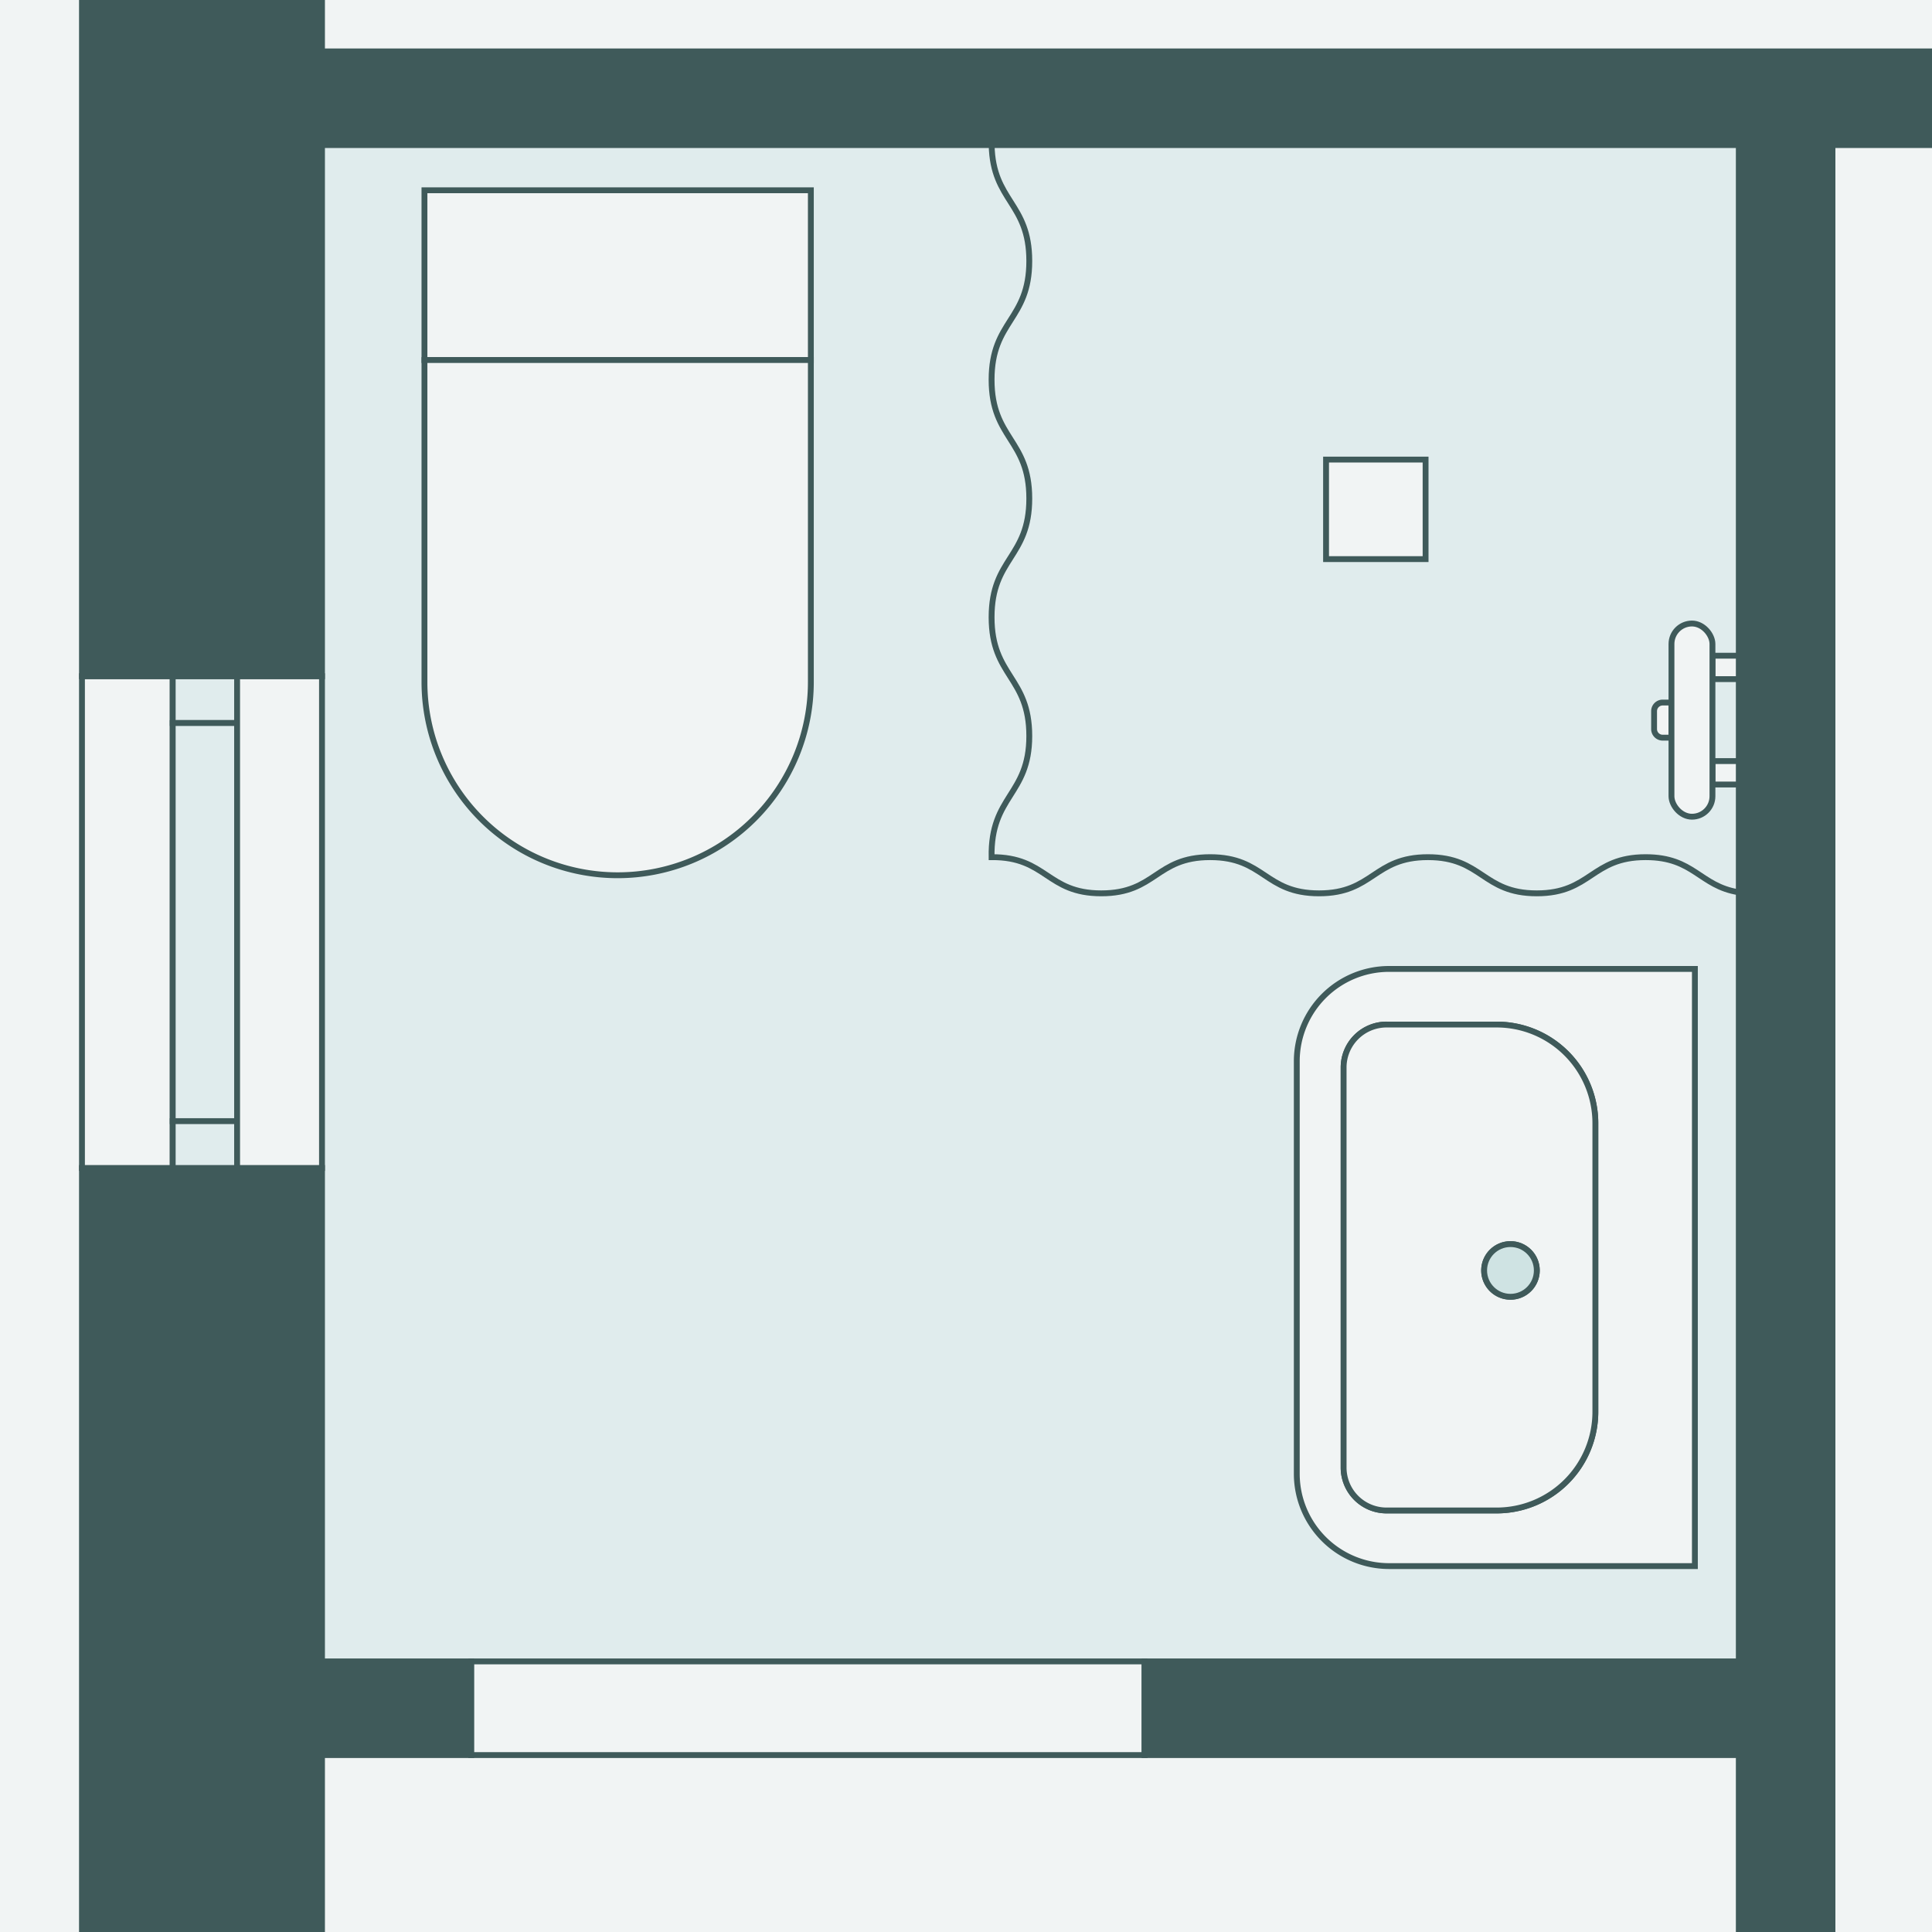<svg xmlns="http://www.w3.org/2000/svg" viewBox="0 0 330 330"><defs><style>.cls-1,.cls-4{fill:#f1f4f4;}.cls-2,.cls-7{fill:#e0eced;}.cls-3{fill:none;}.cls-3,.cls-4,.cls-5,.cls-6,.cls-7{stroke:#3f5a5a;stroke-miterlimit:10;}.cls-5{fill:#cfe3e3;}.cls-6{fill:#3f5a5a;}</style></defs><g id="bg"><rect class="cls-1" x="-3" y="-3" width="336" height="336"/><rect class="cls-2" x="55" y="24.78" width="242" height="259"/></g><g id="interior-2" data-name="interior"><path class="cls-3" d="M169.38,24.78c.2,9.65,6.43,9.82,6.43,19.8,0,10.14-6.44,10.14-6.44,20.28s6.44,10.15,6.44,20.29-6.44,10.14-6.44,20.28,6.44,10.15,6.44,20.29-6.62,10.14-6.44,20.69c9.43-.06,9.39,6.18,18.73,6.18s9.3-6.18,18.6-6.18,9.3,6.18,18.6,6.18,9.3-6.18,18.6-6.18,9.3,6.18,18.59,6.18,9.3-6.18,18.6-6.18c8.3,0,9.19,4.93,15.91,6"/><rect class="cls-4" x="292.5" y="112" width="6" height="4"/><rect class="cls-4" x="292.5" y="130" width="6" height="4"/><path class="cls-4" d="M285.5,120v6H284a1.47,1.47,0,0,1-1.47-1.47v-3.06A1.47,1.47,0,0,1,284,120Z"/><rect class="cls-4" x="285.5" y="106.5" width="7" height="33" rx="3.5"/><rect class="cls-4" x="226.5" y="78.5" width="17" height="17"/><rect class="cls-4" x="72.5" y="32.5" width="66" height="29"/><path class="cls-4" d="M138.5,61.5v55a33,33,0,0,1-33,33h0a33,33,0,0,1-33-33v-55Z"/><path class="cls-4" d="M237.26,165.5a15.77,15.77,0,0,0-15.76,15.76v70.48a15.77,15.77,0,0,0,15.76,15.76H289.5v-102Zm35.24,75.64A16.86,16.86,0,0,1,255.64,258h-18.8a7.33,7.33,0,0,1-7.34-7.34V182.34a7.33,7.33,0,0,1,7.34-7.34h18.8a16.86,16.86,0,0,1,16.86,16.86Z"/><path class="cls-4" d="M255.64,175h-18.8a7.33,7.33,0,0,0-7.34,7.34v68.32a7.33,7.33,0,0,0,7.34,7.34h18.8a16.86,16.86,0,0,0,16.86-16.86V191.86A16.86,16.86,0,0,0,255.64,175ZM258,221.5a4.5,4.5,0,1,1,4.5-4.5A4.49,4.49,0,0,1,258,221.5Z"/><circle class="cls-5" cx="258" cy="217" r="4.5"/></g><g id="vægge"><polygon class="cls-6" points="80.5 283.78 80.5 299.78 55 299.78 55 334.56 14 334.56 14 199.5 55 199.5 55 283.78 80.5 283.78"/><rect class="cls-4" x="80.5" y="283.78" width="115" height="16"/><rect class="cls-4" x="14" y="115.5" width="15.5" height="84"/><rect class="cls-7" x="29.5" y="115.5" width="11" height="8"/><rect class="cls-7" x="29.5" y="123.5" width="11" height="68"/><rect class="cls-7" x="29.5" y="191.5" width="11" height="8"/><rect class="cls-4" x="40.5" y="115.5" width="14.5" height="84"/><polygon class="cls-6" points="335.78 8.78 335.78 24.78 313 24.78 313 334.56 297 334.56 297 299.78 195.5 299.78 195.5 283.78 297 283.78 297 24.78 55 24.78 55 115.5 14 115.5 14 -3 55 -3 55 8.78 335.78 8.78"/></g></svg>